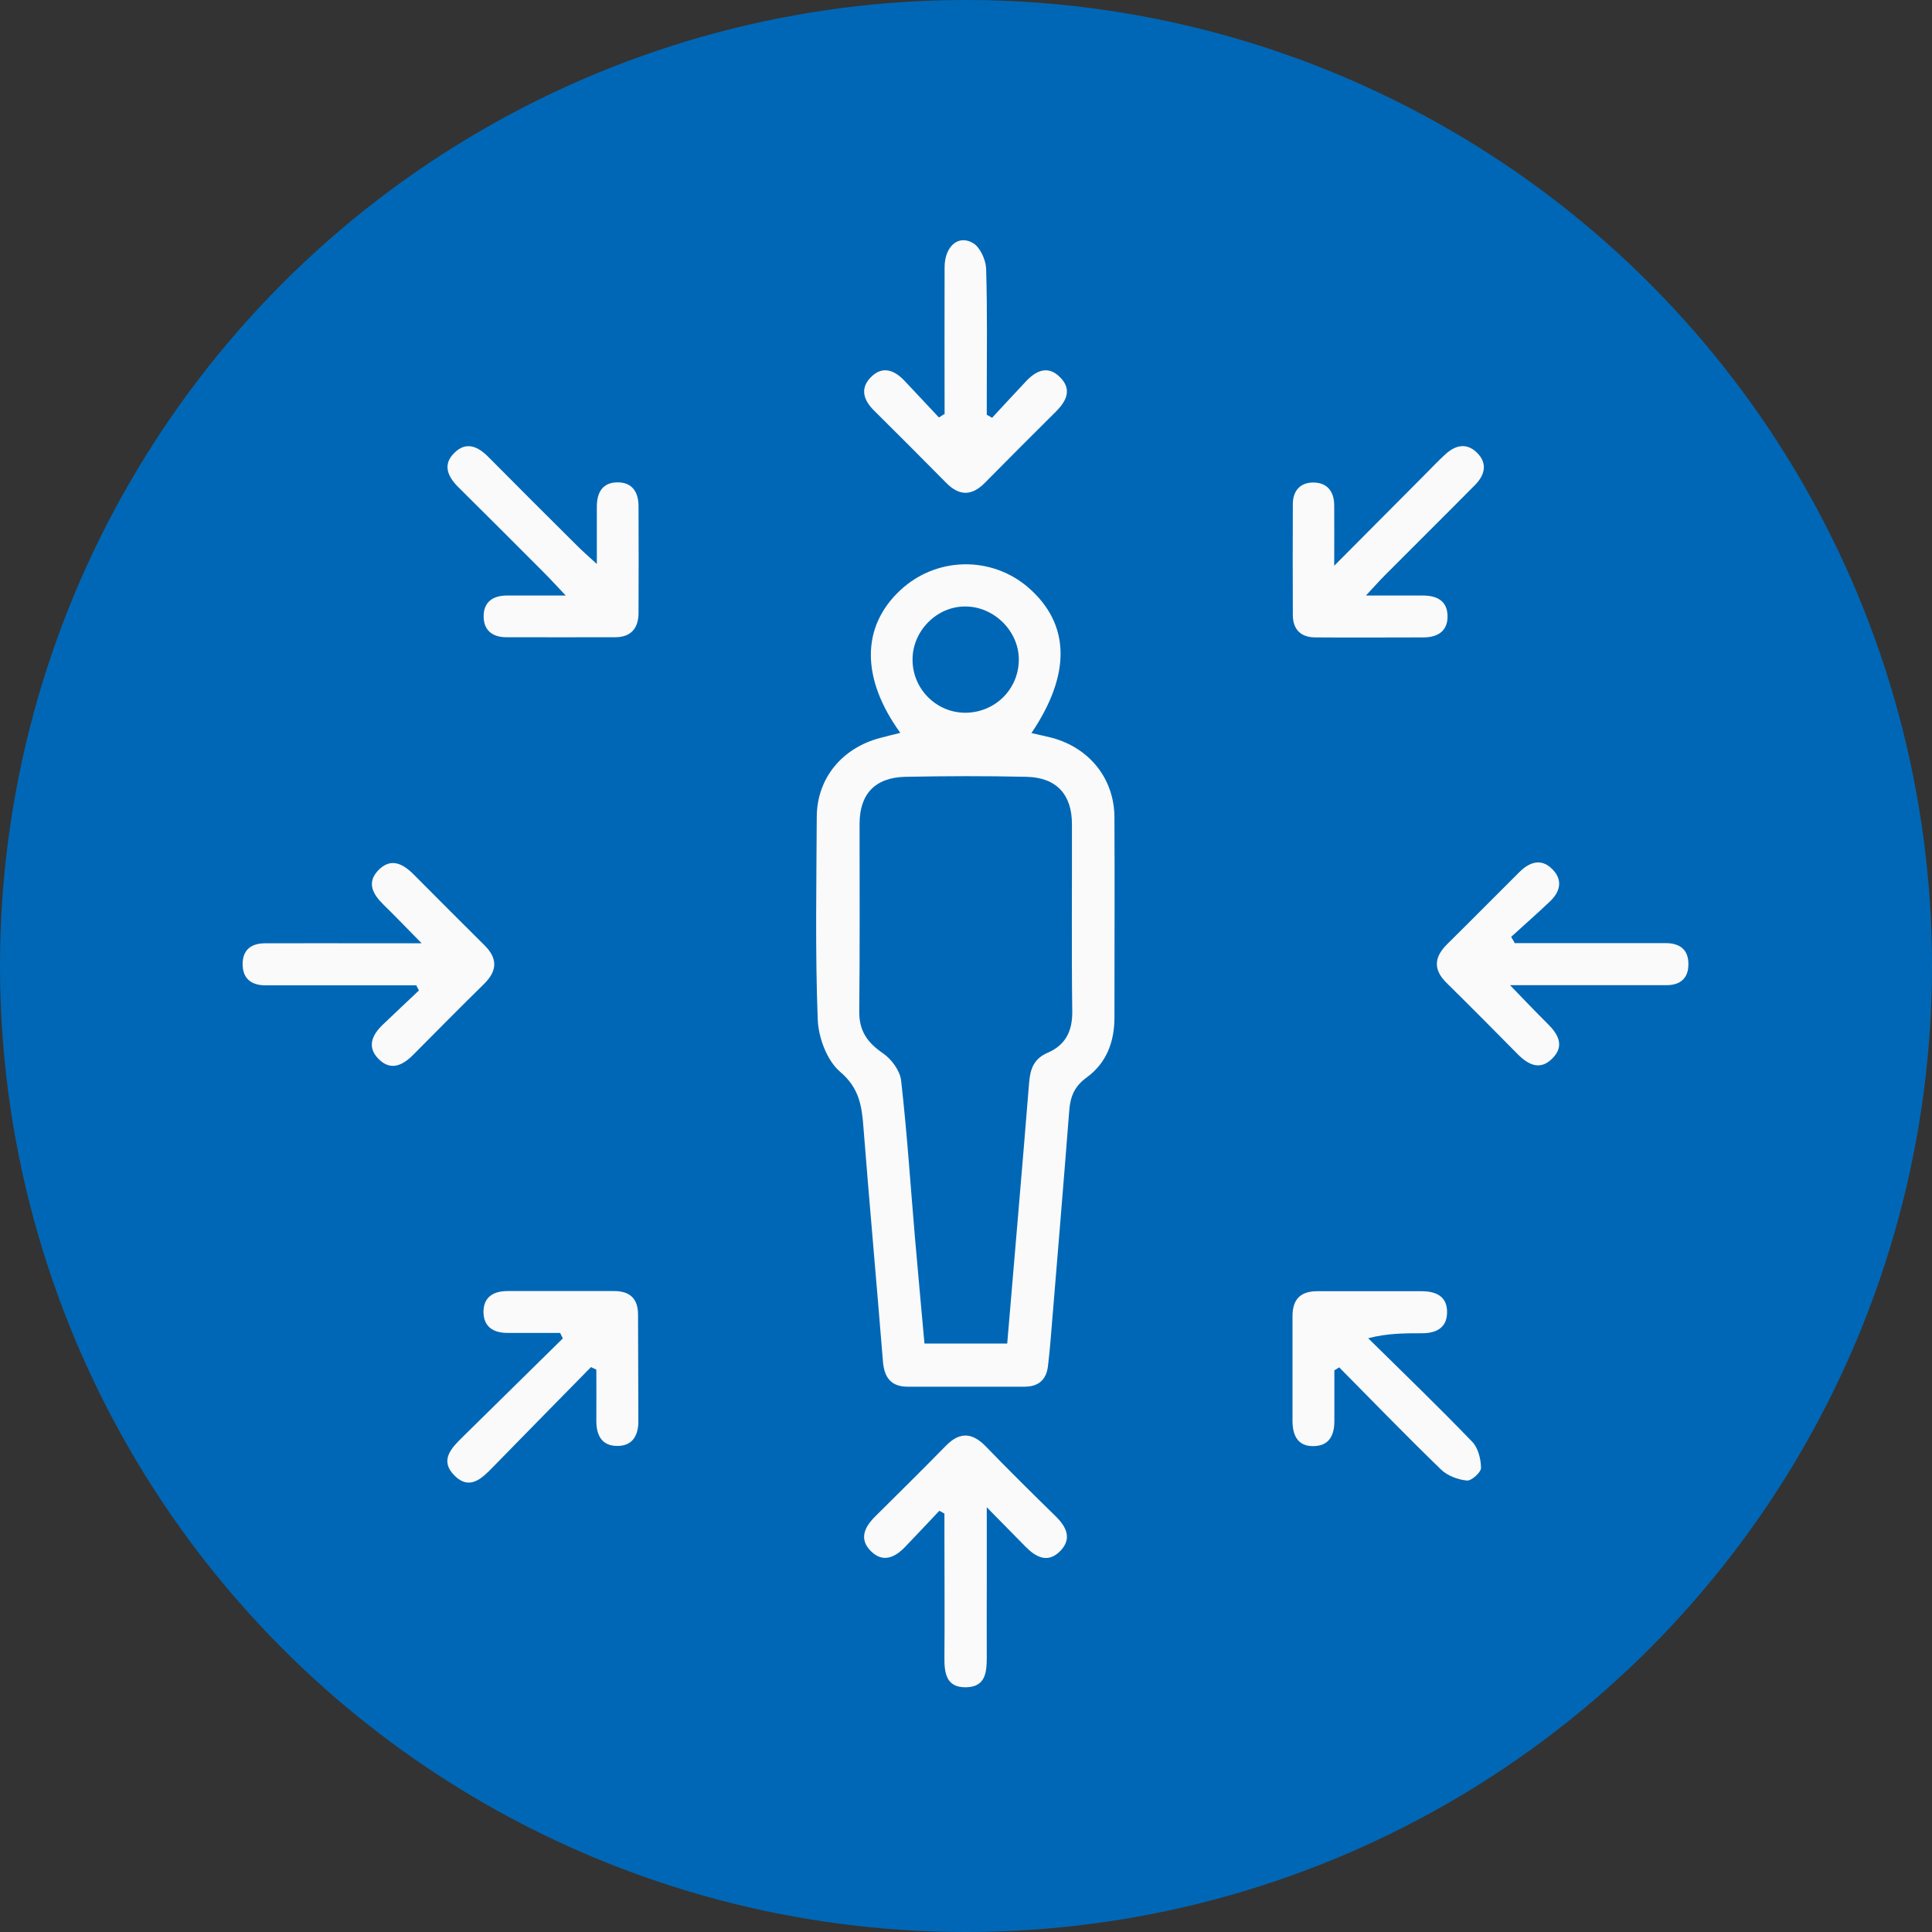 <?xml version="1.0" encoding="UTF-8"?><svg id="_イヤー_2" xmlns="http://www.w3.org/2000/svg" viewBox="0 0 120 120"><rect x="0" y="0" width="120" height="120" fill="#333333" stroke="none"/><defs><style>.cls-1{fill:#0067b6;}.cls-2{fill:#fafafa;}</style></defs><g id="contents"><g><circle class="cls-1" cx="60" cy="60" r="60"/><g><path class="cls-2" d="M64.05,45.53c.44,.1,.87,.19,1.3,.3,2.33,.63,3.86,2.55,3.87,4.93,.02,4.15,0,8.31,0,12.46,0,1.5-.51,2.82-1.72,3.7-.78,.56-1.03,1.22-1.09,2.1-.37,4.75-.77,9.51-1.16,14.26-.04,.53-.1,1.05-.16,1.58-.1,.83-.58,1.26-1.42,1.27-2.43,0-4.86,0-7.29,0-1.05,0-1.46-.58-1.54-1.58-.39-4.84-.83-9.68-1.21-14.52-.1-1.34-.26-2.45-1.45-3.46-.82-.7-1.35-2.13-1.39-3.26-.16-4.19-.08-8.39-.06-12.59,.02-2.38,1.56-4.25,3.92-4.88,.41-.11,.83-.21,1.27-.32-2.45-3.39-2.43-6.6,0-8.86,2.24-2.09,5.67-2.15,7.97-.15,2.58,2.26,2.65,5.36,.17,9.03Zm-1.49,37.92c.46-5.49,.93-10.84,1.36-16.2,.07-.87,.3-1.5,1.17-1.87,1.08-.47,1.52-1.32,1.51-2.54-.05-3.89-.01-7.77-.02-11.66,0-1.84-.97-2.89-2.82-2.93-2.52-.06-5.03-.05-7.55,0-1.87,.05-2.82,1.08-2.82,2.92,0,3.89,.02,7.77-.02,11.66-.01,1.21,.51,1.93,1.47,2.59,.53,.36,1.06,1.08,1.13,1.69,.37,3.24,.58,6.5,.86,9.76,.19,2.18,.39,4.36,.59,6.58h5.16Zm-2.62-39.18c1.83,0,3.29-1.41,3.34-3.22,.05-1.81-1.52-3.39-3.34-3.38-1.77,0-3.27,1.53-3.26,3.31,0,1.81,1.47,3.28,3.26,3.29Z"/><path class="cls-2" d="M37.07,35.02c0-1.37,0-2.45,0-3.54,0-.87,.34-1.51,1.27-1.52,.93-.01,1.32,.61,1.32,1.48,.01,2.21,.01,4.42,0,6.63,0,.95-.47,1.51-1.45,1.51-2.25,.01-4.51,0-6.76,0-.83,0-1.39-.4-1.41-1.25-.02-.92,.55-1.34,1.45-1.34,1.09,0,2.19,0,3.65,0-.6-.63-.96-1.03-1.34-1.41-1.78-1.78-3.56-3.57-5.35-5.34-.64-.64-.96-1.37-.26-2.08,.75-.78,1.5-.44,2.17,.25,1.83,1.85,3.68,3.69,5.53,5.53,.3,.3,.62,.58,1.18,1.09Z"/><path class="cls-2" d="M58.67,25.74c0-3.04-.01-6.08,0-9.13,0-1.3,.85-2.06,1.77-1.51,.44,.26,.79,1.04,.81,1.59,.08,2.6,.04,5.21,.04,7.81,0,.42,0,.84,0,1.26l.33,.19c.71-.76,1.41-1.53,2.12-2.28,.61-.64,1.33-.99,2.07-.27,.8,.77,.44,1.5-.23,2.17-1.47,1.46-2.94,2.93-4.4,4.41-.8,.82-1.58,.85-2.4,.02-1.49-1.51-2.99-3.01-4.49-4.5-.66-.65-.89-1.38-.19-2.08,.72-.72,1.45-.43,2.07,.22,.72,.76,1.43,1.53,2.15,2.29l.33-.21Z"/><path class="cls-2" d="M25.87,61.2c-2.76,0-5.52,0-8.28,0-.4,0-.8,0-1.19,0-.84-.03-1.33-.46-1.33-1.32,0-.87,.52-1.28,1.36-1.29,2.34-.01,4.68,0,7.02,0,.79,0,1.58,0,2.74,0-.92-.93-1.62-1.67-2.35-2.38-.67-.65-1.1-1.38-.33-2.17,.77-.78,1.51-.4,2.18,.27,1.46,1.47,2.93,2.94,4.4,4.4,.82,.81,.81,1.58-.02,2.4-1.48,1.45-2.94,2.93-4.4,4.4-.67,.68-1.42,1.03-2.18,.24-.7-.73-.38-1.46,.26-2.08,.75-.72,1.51-1.43,2.27-2.15l-.16-.31Z"/><path class="cls-2" d="M58.35,93.83c-.71,.75-1.42,1.51-2.14,2.26-.61,.63-1.34,.99-2.08,.29-.79-.75-.46-1.5,.22-2.18,1.47-1.46,2.95-2.92,4.4-4.4,.87-.89,1.65-.82,2.49,.05,1.41,1.46,2.86,2.89,4.31,4.31,.68,.66,1.06,1.4,.3,2.18-.78,.79-1.52,.37-2.17-.29-.7-.72-1.41-1.43-2.39-2.43,0,1.84,0,3.32,0,4.79,0,1.5-.01,3,0,4.5,0,.94-.06,1.87-1.29,1.89-1.22,.02-1.35-.87-1.34-1.84,.02-2.56,0-5.12,0-7.68,0-.42,0-.84,0-1.27l-.31-.17Z"/><path class="cls-2" d="M94.07,58.58c2.76,0,5.52,0,8.29,0,.4,0,.8,0,1.19,0,.85,.03,1.33,.46,1.32,1.32,0,.86-.51,1.29-1.35,1.29-2.43,0-4.86,0-7.29,0-.7,0-1.41,0-2.44,0,.89,.92,1.59,1.66,2.31,2.37,.66,.65,1.11,1.38,.33,2.17-.76,.78-1.5,.42-2.17-.26-1.46-1.48-2.92-2.95-4.4-4.41-.84-.82-.8-1.59,.01-2.4,1.51-1.49,3-3,4.5-4.49,.65-.65,1.39-.88,2.08-.15,.64,.67,.44,1.39-.19,1.98-.79,.75-1.6,1.46-2.4,2.19l.21,.36Z"/><path class="cls-2" d="M36.71,84.91c-2.04,2.08-4.08,4.15-6.11,6.23-.68,.7-1.43,1.43-2.35,.53-.99-.97-.2-1.74,.52-2.45,2.07-2.03,4.13-4.06,6.19-6.09l-.17-.34c-1.09,0-2.17,0-3.26,0-.88,0-1.49-.37-1.5-1.3,0-.93,.62-1.3,1.49-1.3,2.21,0,4.42,0,6.63,0,.97,0,1.48,.47,1.48,1.46,0,2.21,.02,4.42,.02,6.63,0,.86-.35,1.52-1.28,1.53-1.01,.01-1.34-.68-1.33-1.6,.01-1.05,0-2.1,0-3.14l-.36-.17Z"/><path class="cls-2" d="M82.88,35.13c2.11-2.12,3.93-3.95,5.75-5.78,.37-.38,.74-.76,1.13-1.12,.63-.58,1.33-.76,1.99-.1,.66,.66,.47,1.38-.13,1.99-1.86,1.88-3.74,3.74-5.61,5.62-.33,.33-.64,.68-1.17,1.25,1.37,0,2.46,0,3.54,0,.87,0,1.51,.33,1.53,1.26,.02,.92-.58,1.33-1.46,1.34-2.25,0-4.5,.02-6.75,0-.9,0-1.4-.49-1.4-1.4-.01-2.29-.01-4.59,0-6.88,0-.83,.47-1.36,1.31-1.34,.84,.02,1.25,.57,1.26,1.4,.01,1.13,0,2.26,0,3.78Z"/><path class="cls-2" d="M82.88,85.11c0,1.05,0,2.11,0,3.16,0,.86-.31,1.52-1.25,1.55-1.03,.04-1.35-.67-1.35-1.58,0-2.16,0-4.33,0-6.49,0-1.03,.48-1.55,1.53-1.55,2.16,0,4.33,0,6.49,0,.91,0,1.61,.33,1.58,1.35-.02,.93-.69,1.26-1.54,1.26-1.08,0-2.17,0-3.36,.31,2.16,2.13,4.35,4.24,6.46,6.43,.37,.38,.54,1.07,.55,1.62,0,.28-.59,.81-.87,.79-.55-.05-1.2-.29-1.6-.67-2.15-2.08-4.23-4.23-6.34-6.36l-.31,.19Z"/></g></g></g></svg>